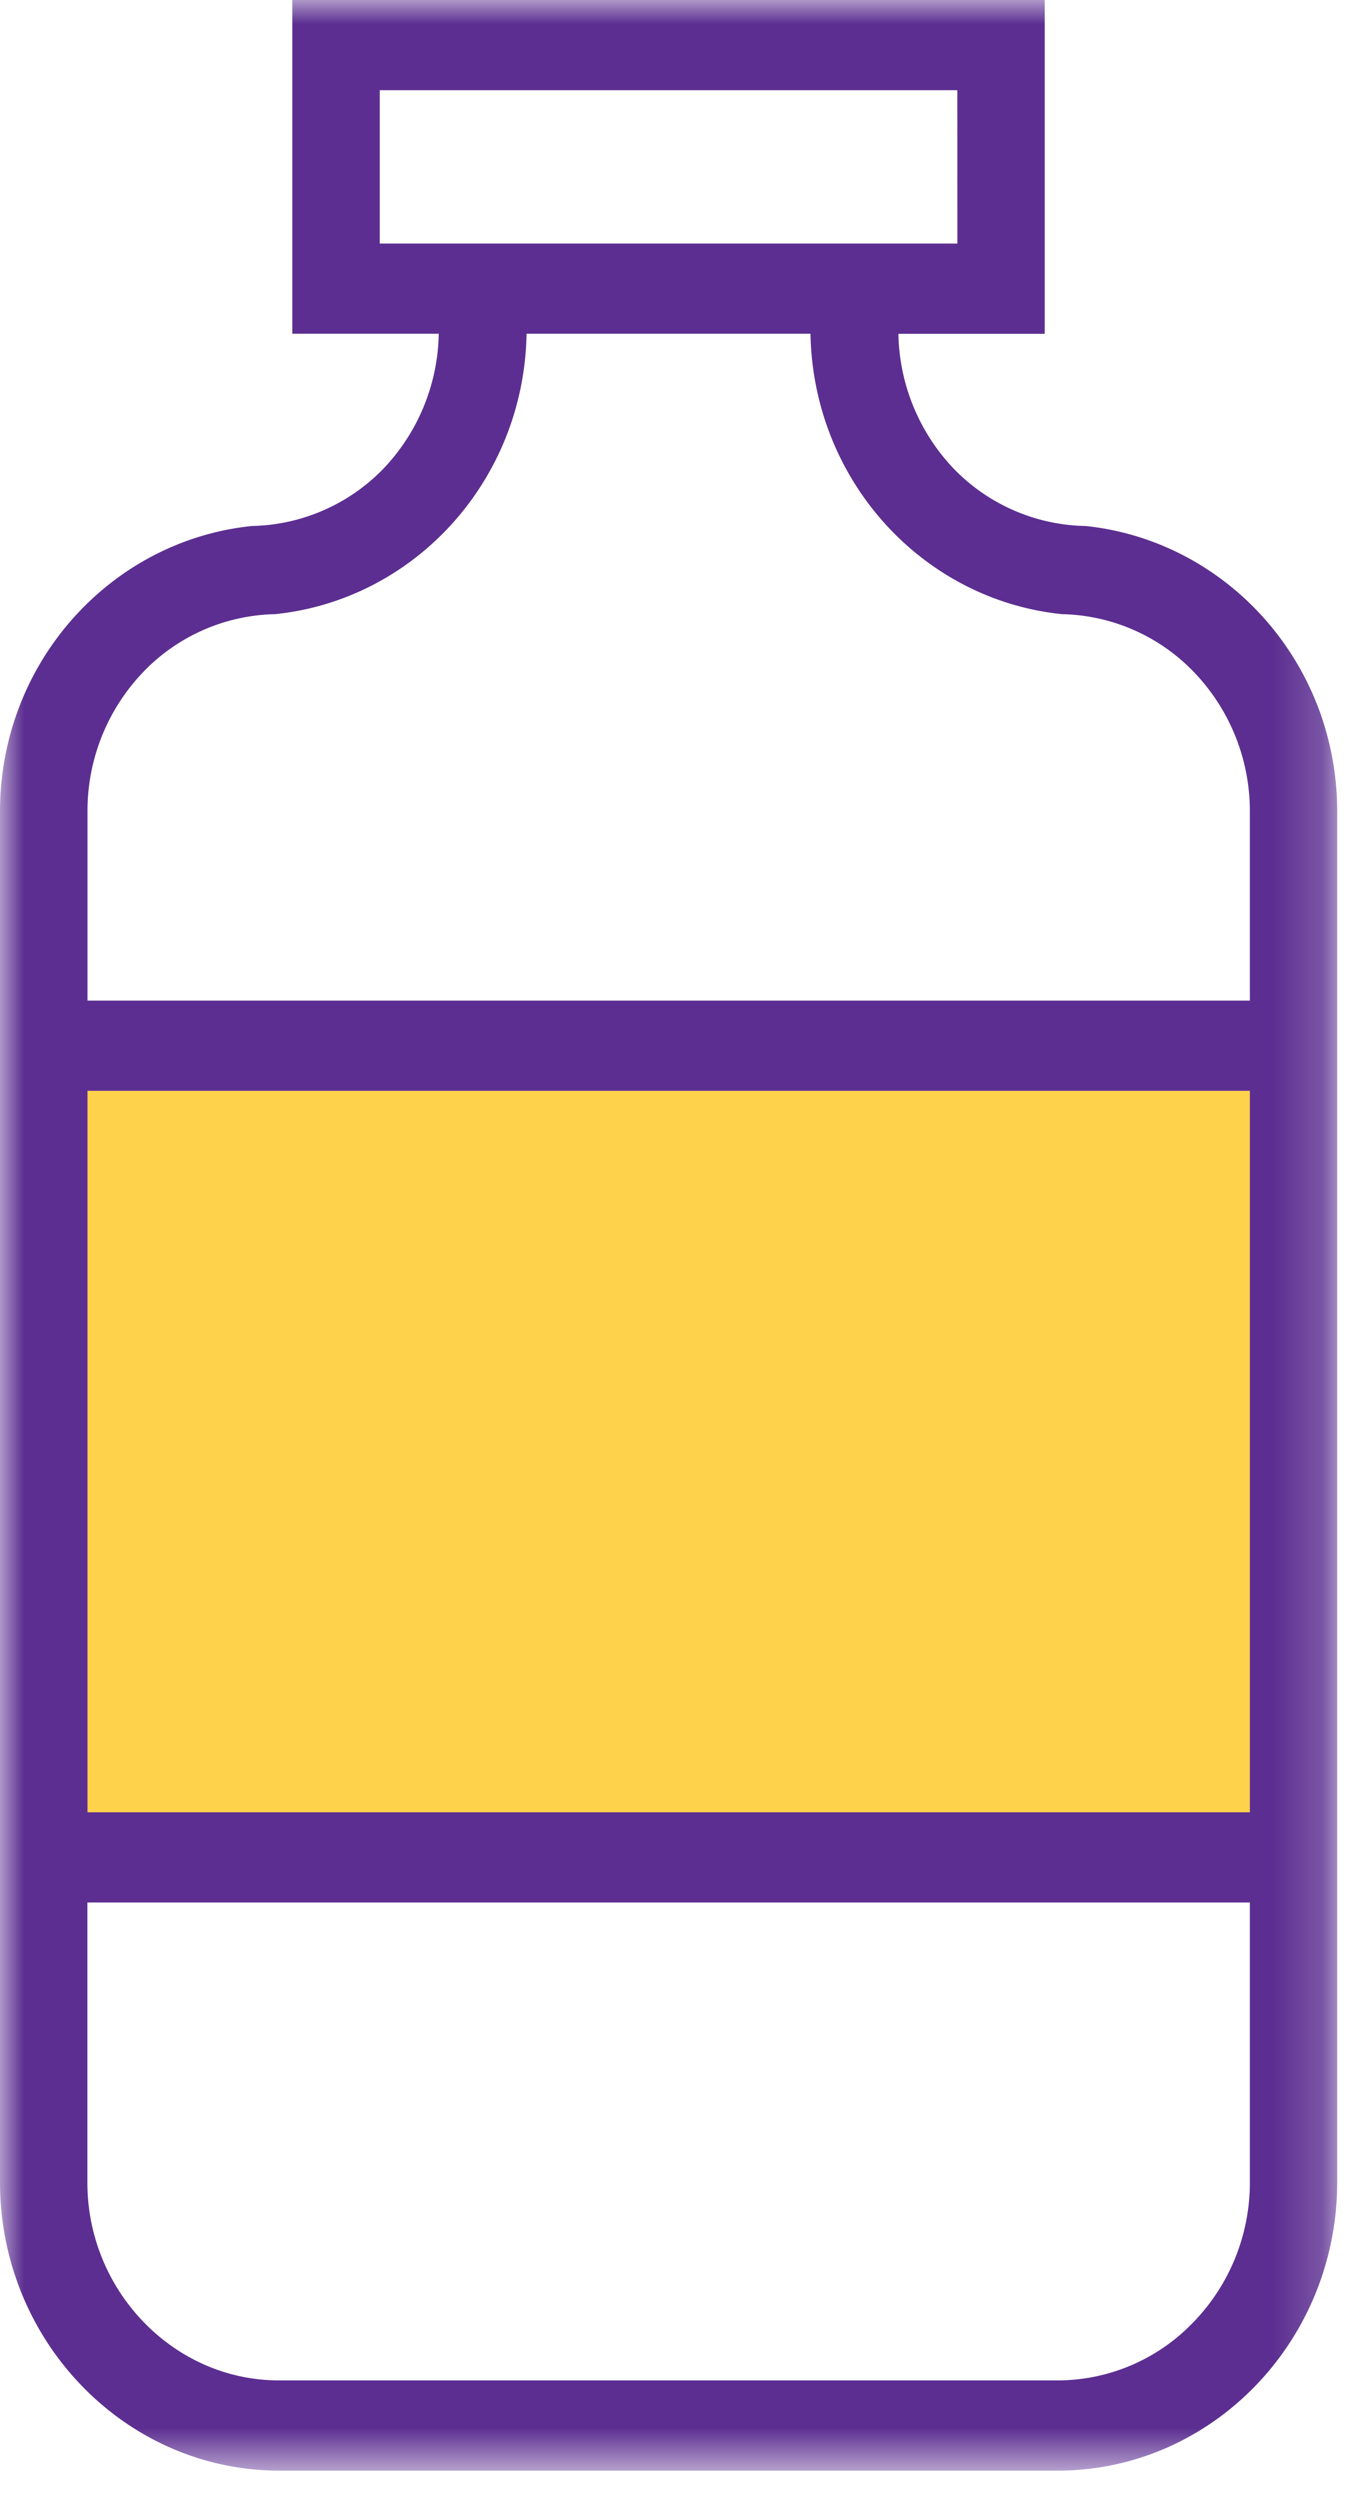 <svg width="28" height="52" viewBox="0 0 28 52" xmlns="http://www.w3.org/2000/svg" xmlns:xlink="http://www.w3.org/1999/xlink">
    <defs>
        <path id="bhkqc0cyxa" d="M0 0h27.816v51.39H0z"/>
    </defs>
    <g fill="none" fill-rule="evenodd">
        <path fill="#FFD24C" d="M.991 38.217H26.06V22.691H.99z"/>
        <g>
            <mask id="i48sll11db" fill="#fff">
                <use xlink:href="#bhkqc0cyxa"/>
            </mask>
            <path d="M24.826 48.302a3.912 3.912 0 0 1-2.818 1.212H5.806c-1.096 0-2.09-.461-2.816-1.212a4.169 4.169 0 0 1-1.172-2.907v-5.822H26v5.822a4.17 4.17 0 0 1-1.173 2.907zM1.818 37.697H26V22.69H1.82v15.007zm1.172-23.73a3.913 3.913 0 0 1 2.73-1.192C8.62 12.48 10.9 10 10.954 6.942h5.906c.055 3.056 2.333 5.535 5.231 5.833a3.912 3.912 0 0 1 2.734 1.193A4.173 4.173 0 0 1 26 16.876v3.937H1.82v-3.937a4.17 4.17 0 0 1 1.17-2.908zM7.9 5.066v-3.19h12.015l.001 3.19H7.9zm14.672 5.875a3.912 3.912 0 0 1-2.73-1.19 4.17 4.17 0 0 1-1.153-2.808h3.044V0H6.081v6.942h3.046A4.17 4.17 0 0 1 7.975 9.75a3.913 3.913 0 0 1-2.732 1.191c-2.932.3-5.24 2.832-5.243 5.936v28.52c.004 3.3 2.606 5.99 5.806 5.994h16.202c3.201-.004 5.805-2.691 5.809-5.995V16.876c-.004-3.106-2.314-5.635-5.245-5.936z" fill="#5C2E91" mask="url(#i48sll11db)"/>
        </g>
    </g>
</svg>
